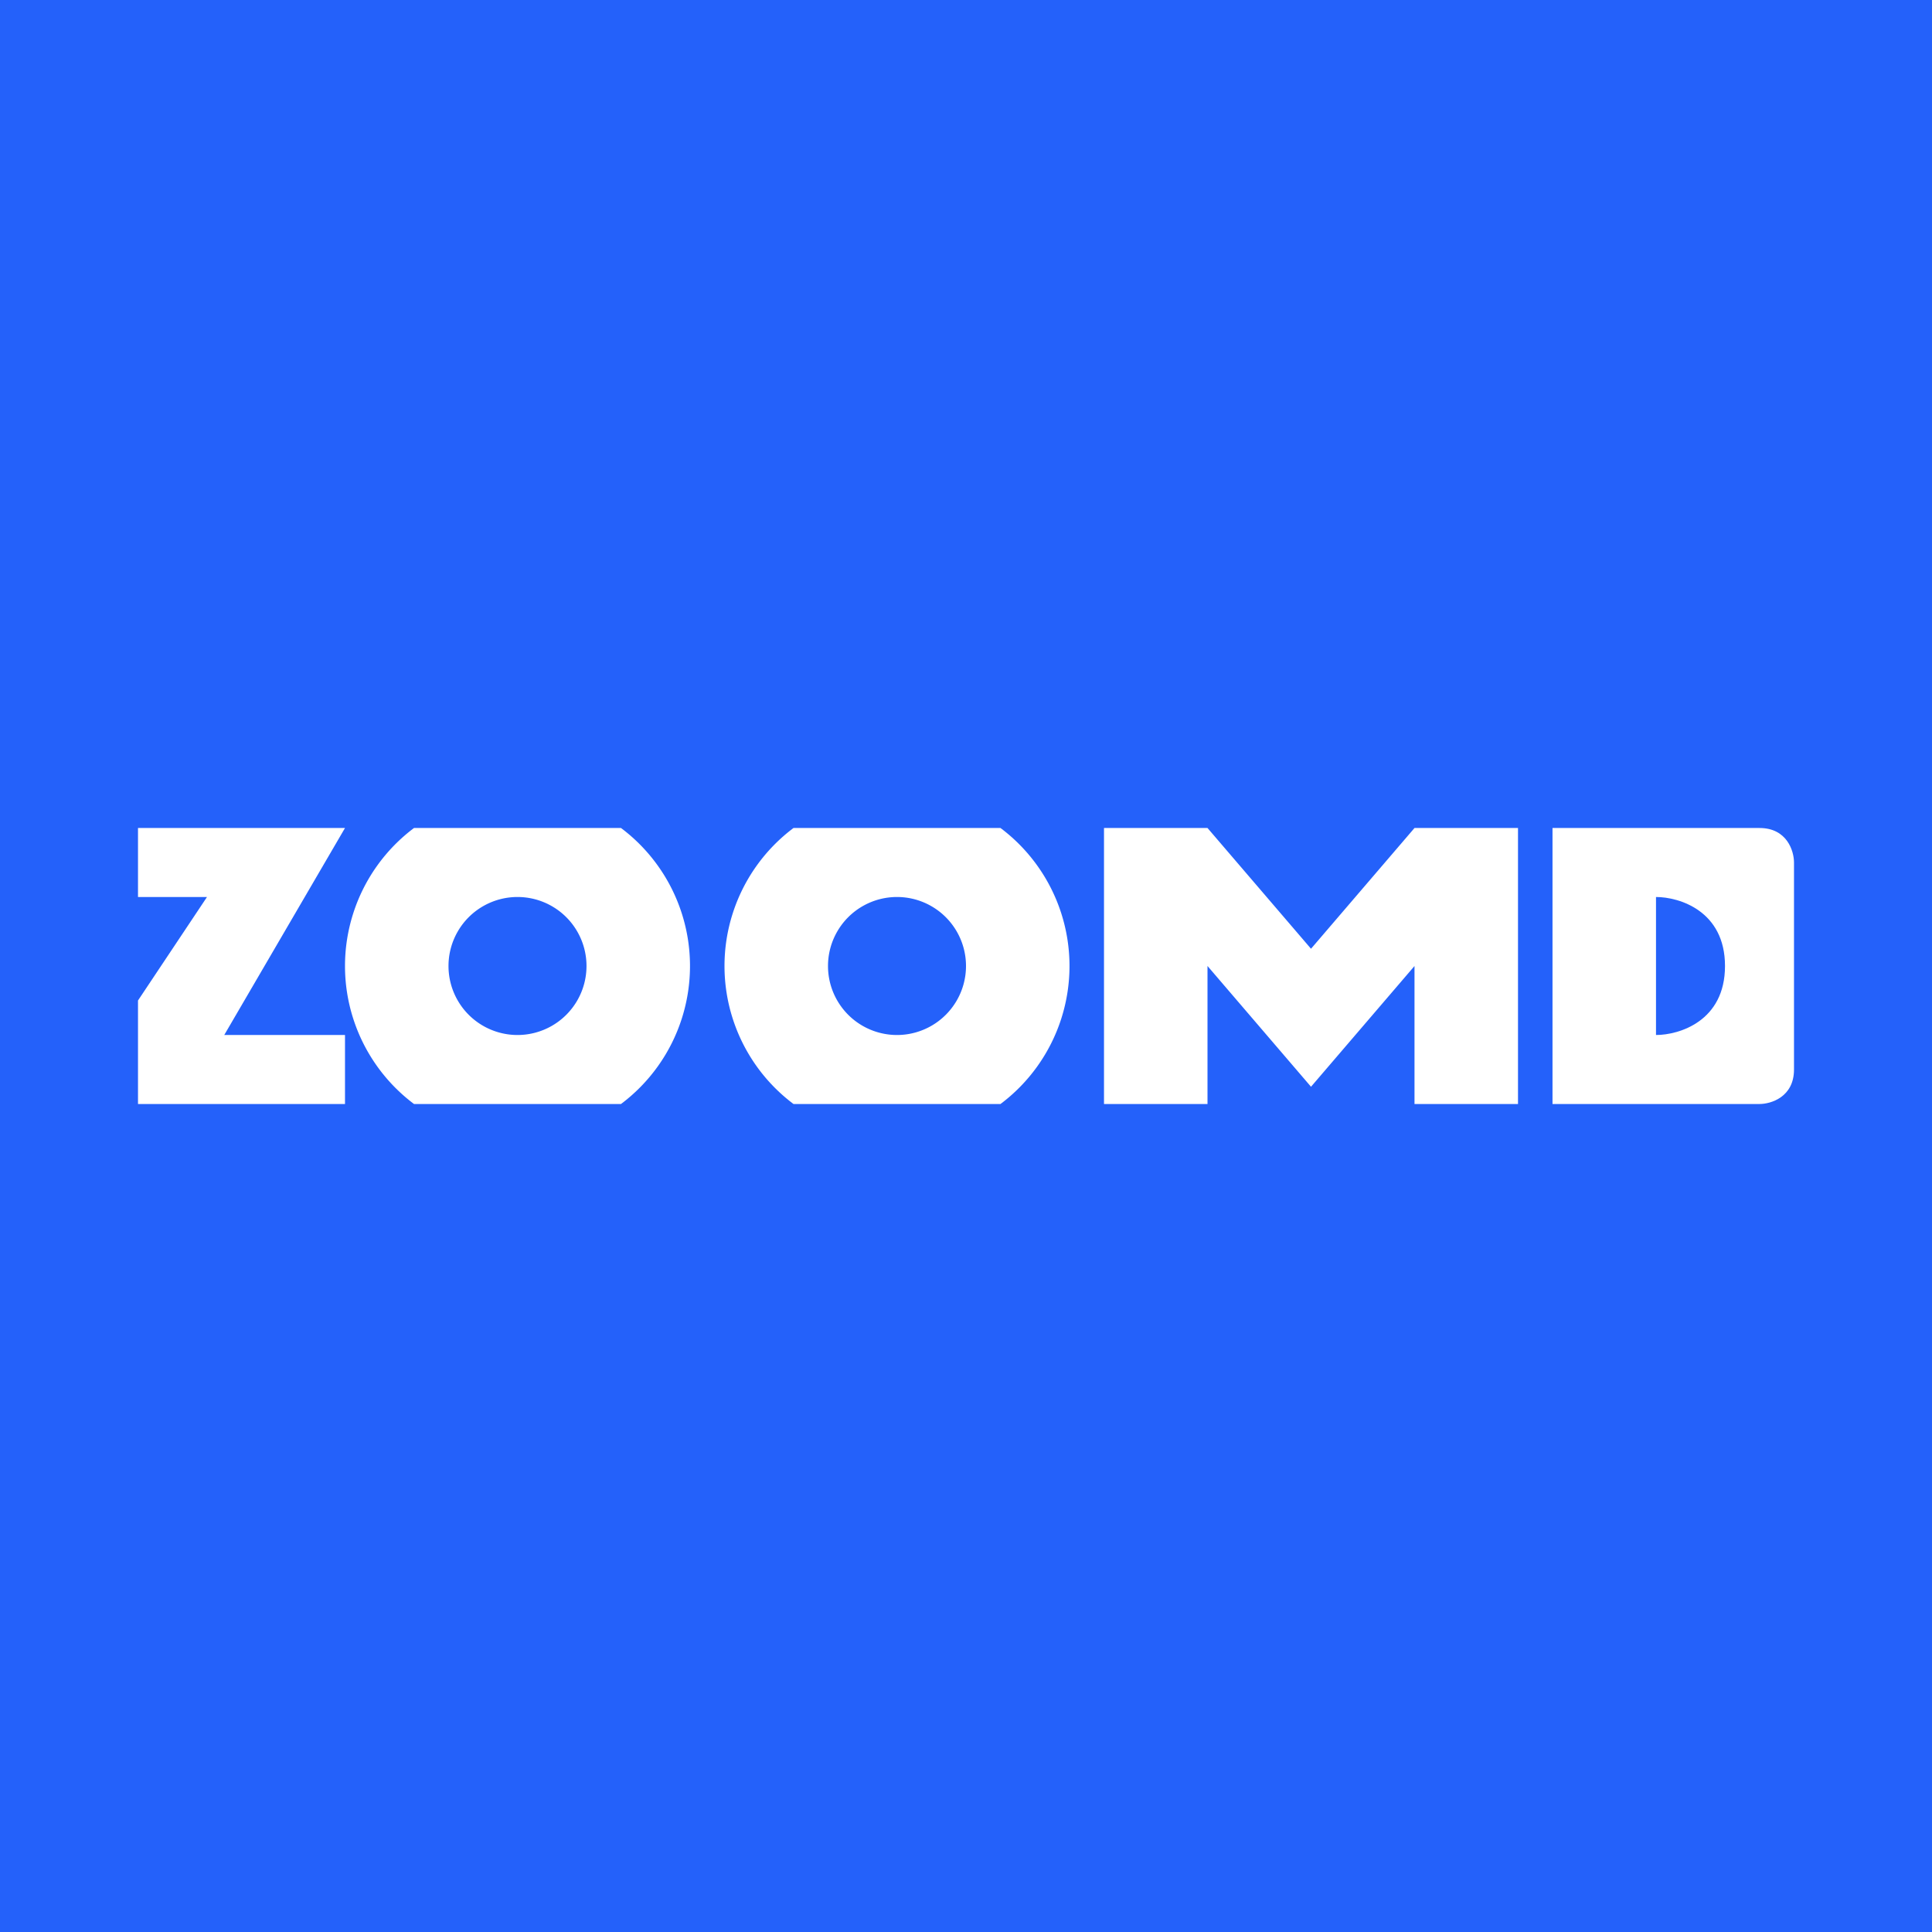 <svg width="56" height="56" viewBox="0 0 56 56" xmlns="http://www.w3.org/2000/svg"><path fill="#2461FA" d="M0 0h56v56H0z"/><path fill-rule="evenodd" d="M12 24h6a5 5 0 0 1 0 8h-6a5 5 0 0 1 0-8Zm5 4a2 2 0 1 1-4 0 2 2 0 0 1 4 0Z" fill="#fff"/><path fill-rule="evenodd" d="M23 24h6a5 5 0 0 1 0 8h-6a5 5 0 0 1 0-8Zm5 4a2 2 0 1 1-4 0 2 2 0 0 1 4 0Z" fill="#fff"/><path d="M4 26v-2h6l-3.5 6H10v2H4v-3l2-3H4ZM35 32h-3v-8h3l3 3.5 3-3.5h3v8h-3v-4l-3 3.5-3-3.5v4Z" fill="#fff"/><path fill-rule="evenodd" d="M45 24v8h6c.33 0 1-.2 1-1v-6c0-.33-.2-1-1-1h-6Zm5 4c0-1.6-1.33-2-2-2v4c.67 0 2-.4 2-2Z" fill="#fff"/></svg>
